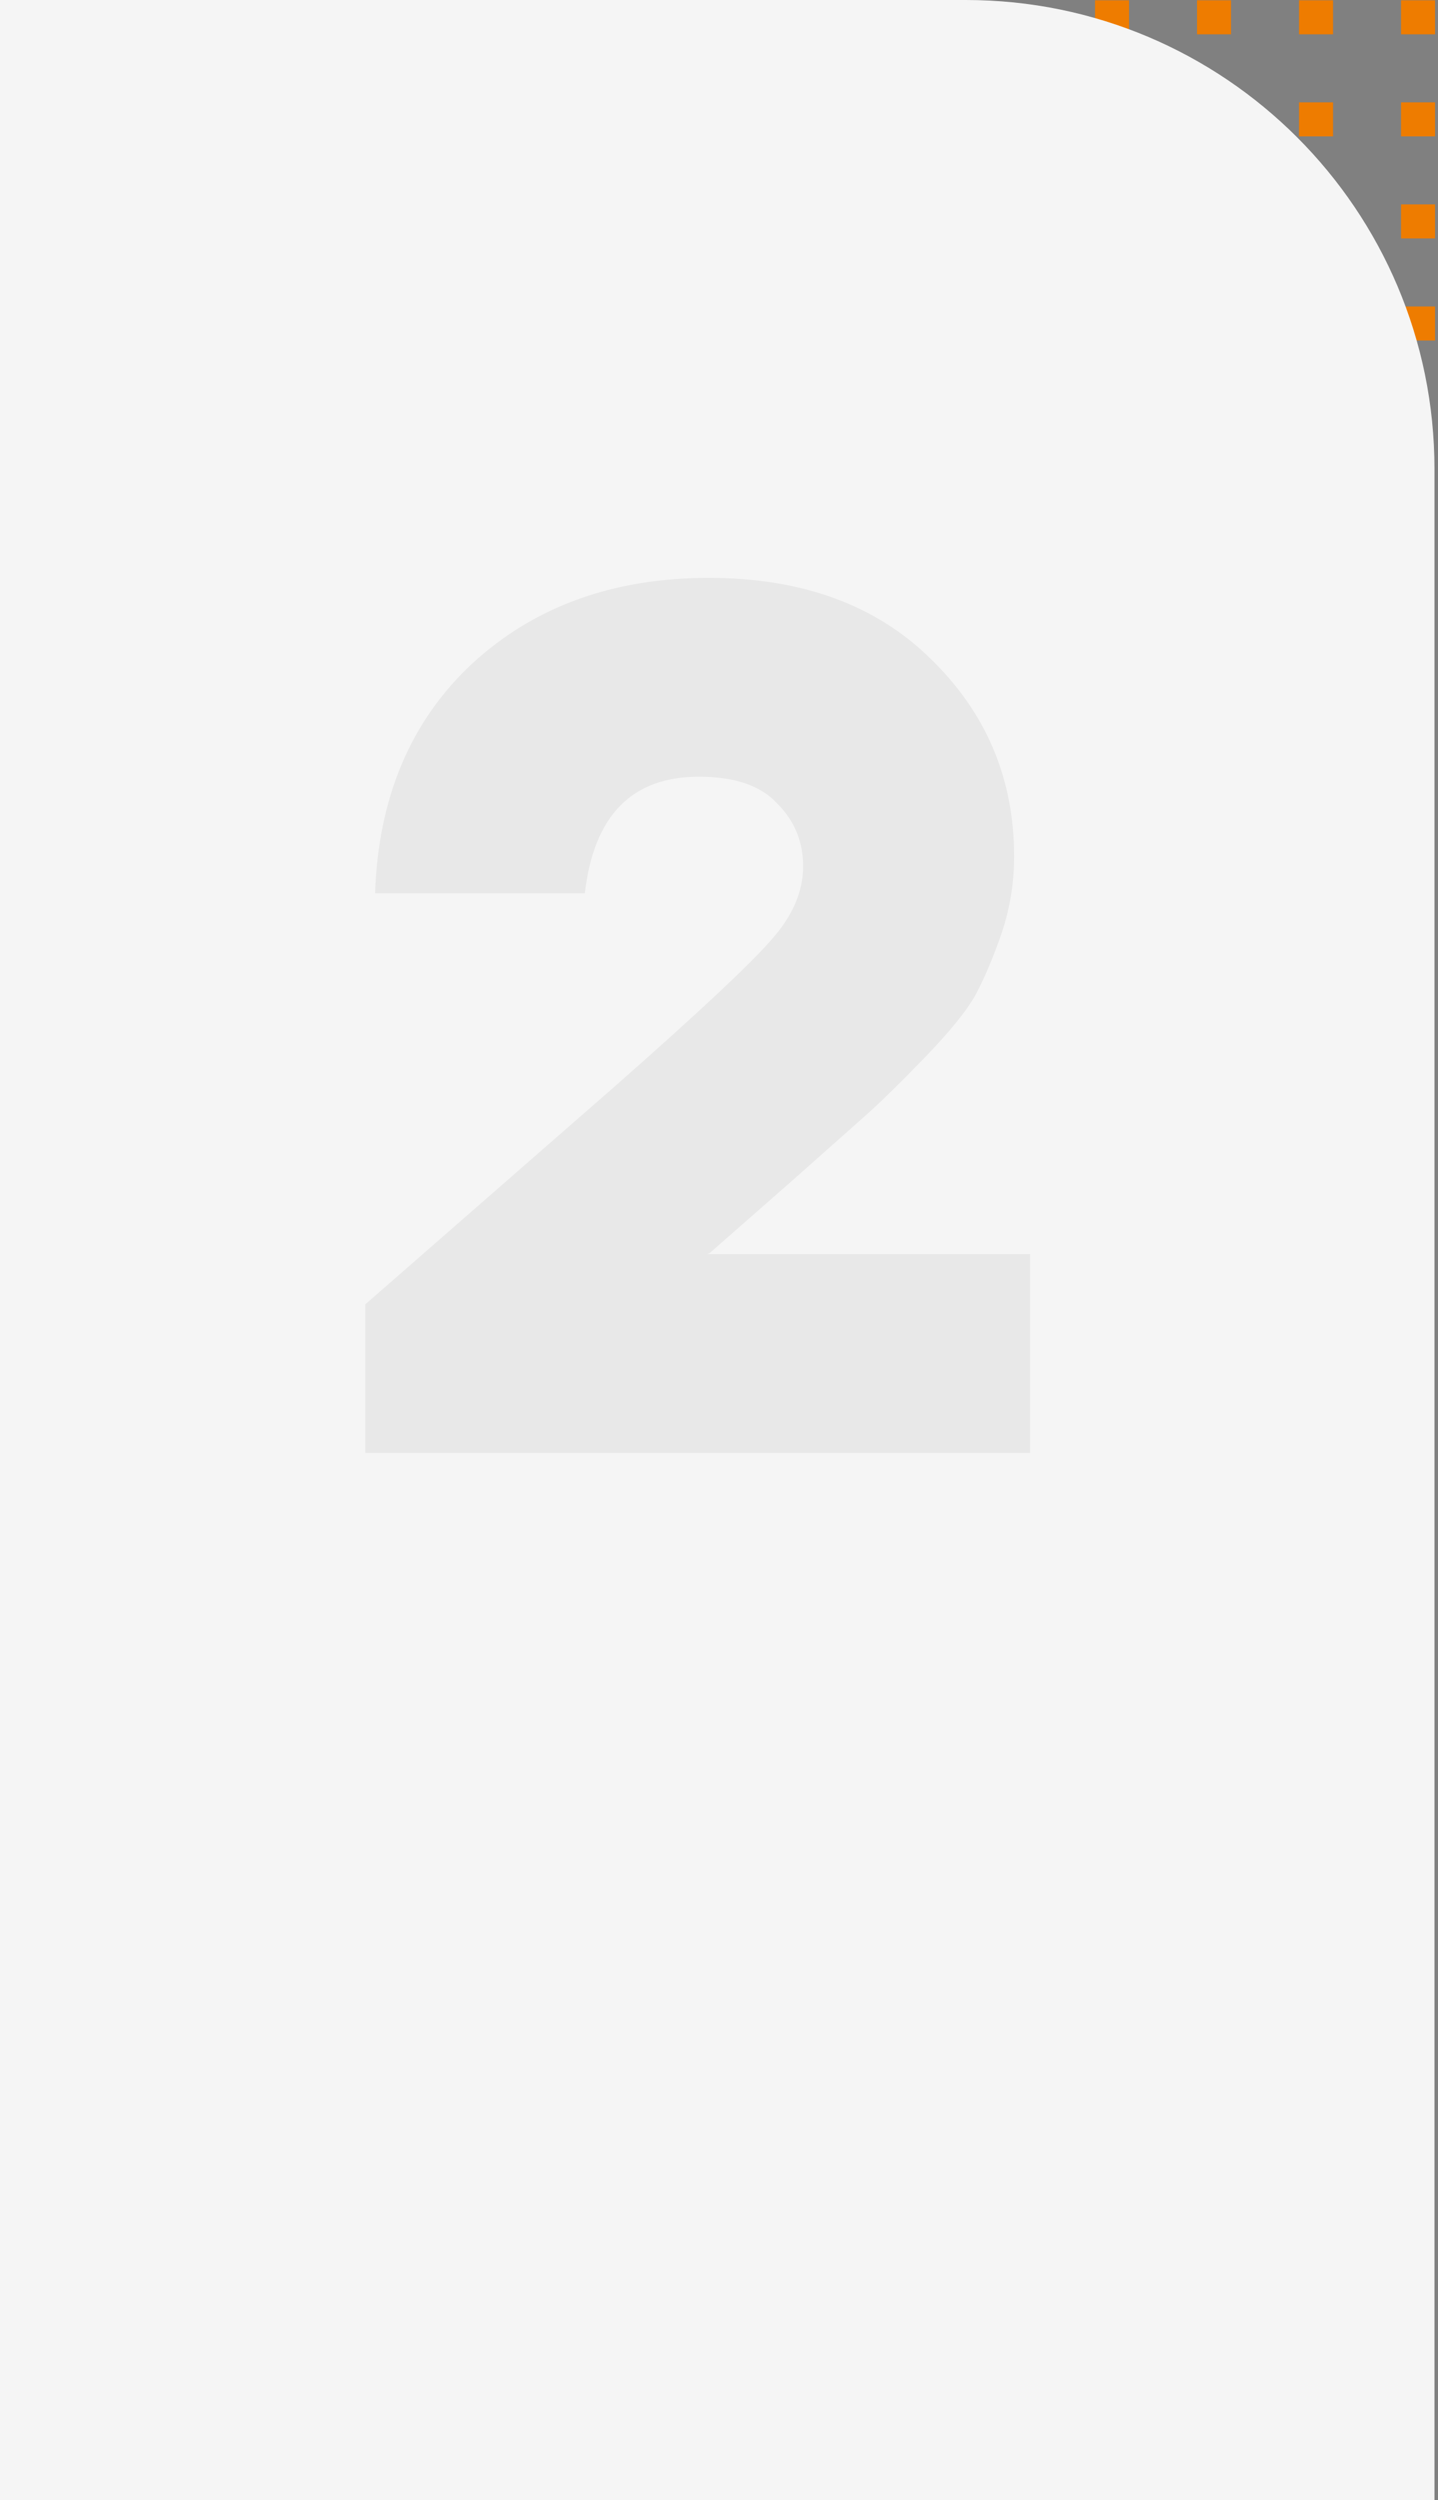 <?xml version="1.0" encoding="UTF-8"?> <svg xmlns="http://www.w3.org/2000/svg" width="408" height="709" viewBox="0 0 408 709" fill="none"><rect x="0" y="0" width="408" height="709" fill="#808080" stroke="none"/> <rect x="310.691" y="0.084" width="9.647" height="9.647" fill="#EE7C00"></rect> <rect x="339.633" y="0.084" width="9.647" height="9.647" fill="#EE7C00"></rect> <rect x="368.574" y="0.084" width="9.647" height="9.647" fill="#EE7C00"></rect> <rect x="397.516" y="0.084" width="9.647" height="9.647" fill="#EE7C00"></rect> <rect x="310.691" y="29.025" width="9.647" height="9.647" fill="#EE7C00"></rect> <rect x="339.633" y="29.025" width="9.647" height="9.647" fill="#EE7C00"></rect> <rect x="368.574" y="29.025" width="9.647" height="9.647" fill="#EE7C00"></rect> <rect x="397.516" y="29.025" width="9.647" height="9.647" fill="#EE7C00"></rect> <rect x="310.691" y="57.967" width="9.647" height="9.647" fill="#EE7C00"></rect> <rect x="339.633" y="57.967" width="9.647" height="9.647" fill="#EE7C00"></rect> <rect x="368.574" y="57.967" width="9.647" height="9.647" fill="#EE7C00"></rect> <rect x="397.516" y="57.967" width="9.647" height="9.647" fill="#EE7C00"></rect> <rect x="310.691" y="86.909" width="9.647" height="9.647" fill="#EE7C00"></rect> <rect x="339.633" y="86.909" width="9.647" height="9.647" fill="#EE7C00"></rect> <rect x="368.574" y="86.909" width="9.647" height="9.647" fill="#EE7C00"></rect> <rect x="397.516" y="86.909" width="9.647" height="9.647" fill="#EE7C00"></rect> <path d="M0 0H274C347.454 0 407 59.546 407 133V709H0V0Z" fill="#F5F5F5"></path> <path opacity="0.07" d="M200.731 355.624H292.255V412H103.639V369.892L174.979 307.6C198.411 286.952 213.027 273.264 218.827 266.536C224.859 259.808 227.875 252.848 227.875 245.656C227.875 238.696 225.439 232.78 220.567 227.908C215.927 222.804 208.503 220.252 198.295 220.252C179.271 220.252 168.483 231.272 165.931 253.312H106.423C107.351 226.168 116.515 204.476 133.915 188.236C151.547 171.996 173.935 163.876 201.079 163.876C227.527 163.876 248.523 171.532 264.067 186.844C279.843 202.156 287.731 220.832 287.731 242.872C287.731 250.296 286.571 257.488 284.251 264.448C281.931 271.176 279.495 276.976 276.943 281.848C274.391 286.488 269.519 292.52 262.327 299.944C255.367 307.136 249.799 312.588 245.623 316.3C241.679 319.78 234.487 326.16 224.047 335.44L201.427 355.276L200.731 355.624Z" fill="#333333"></path> </svg> 